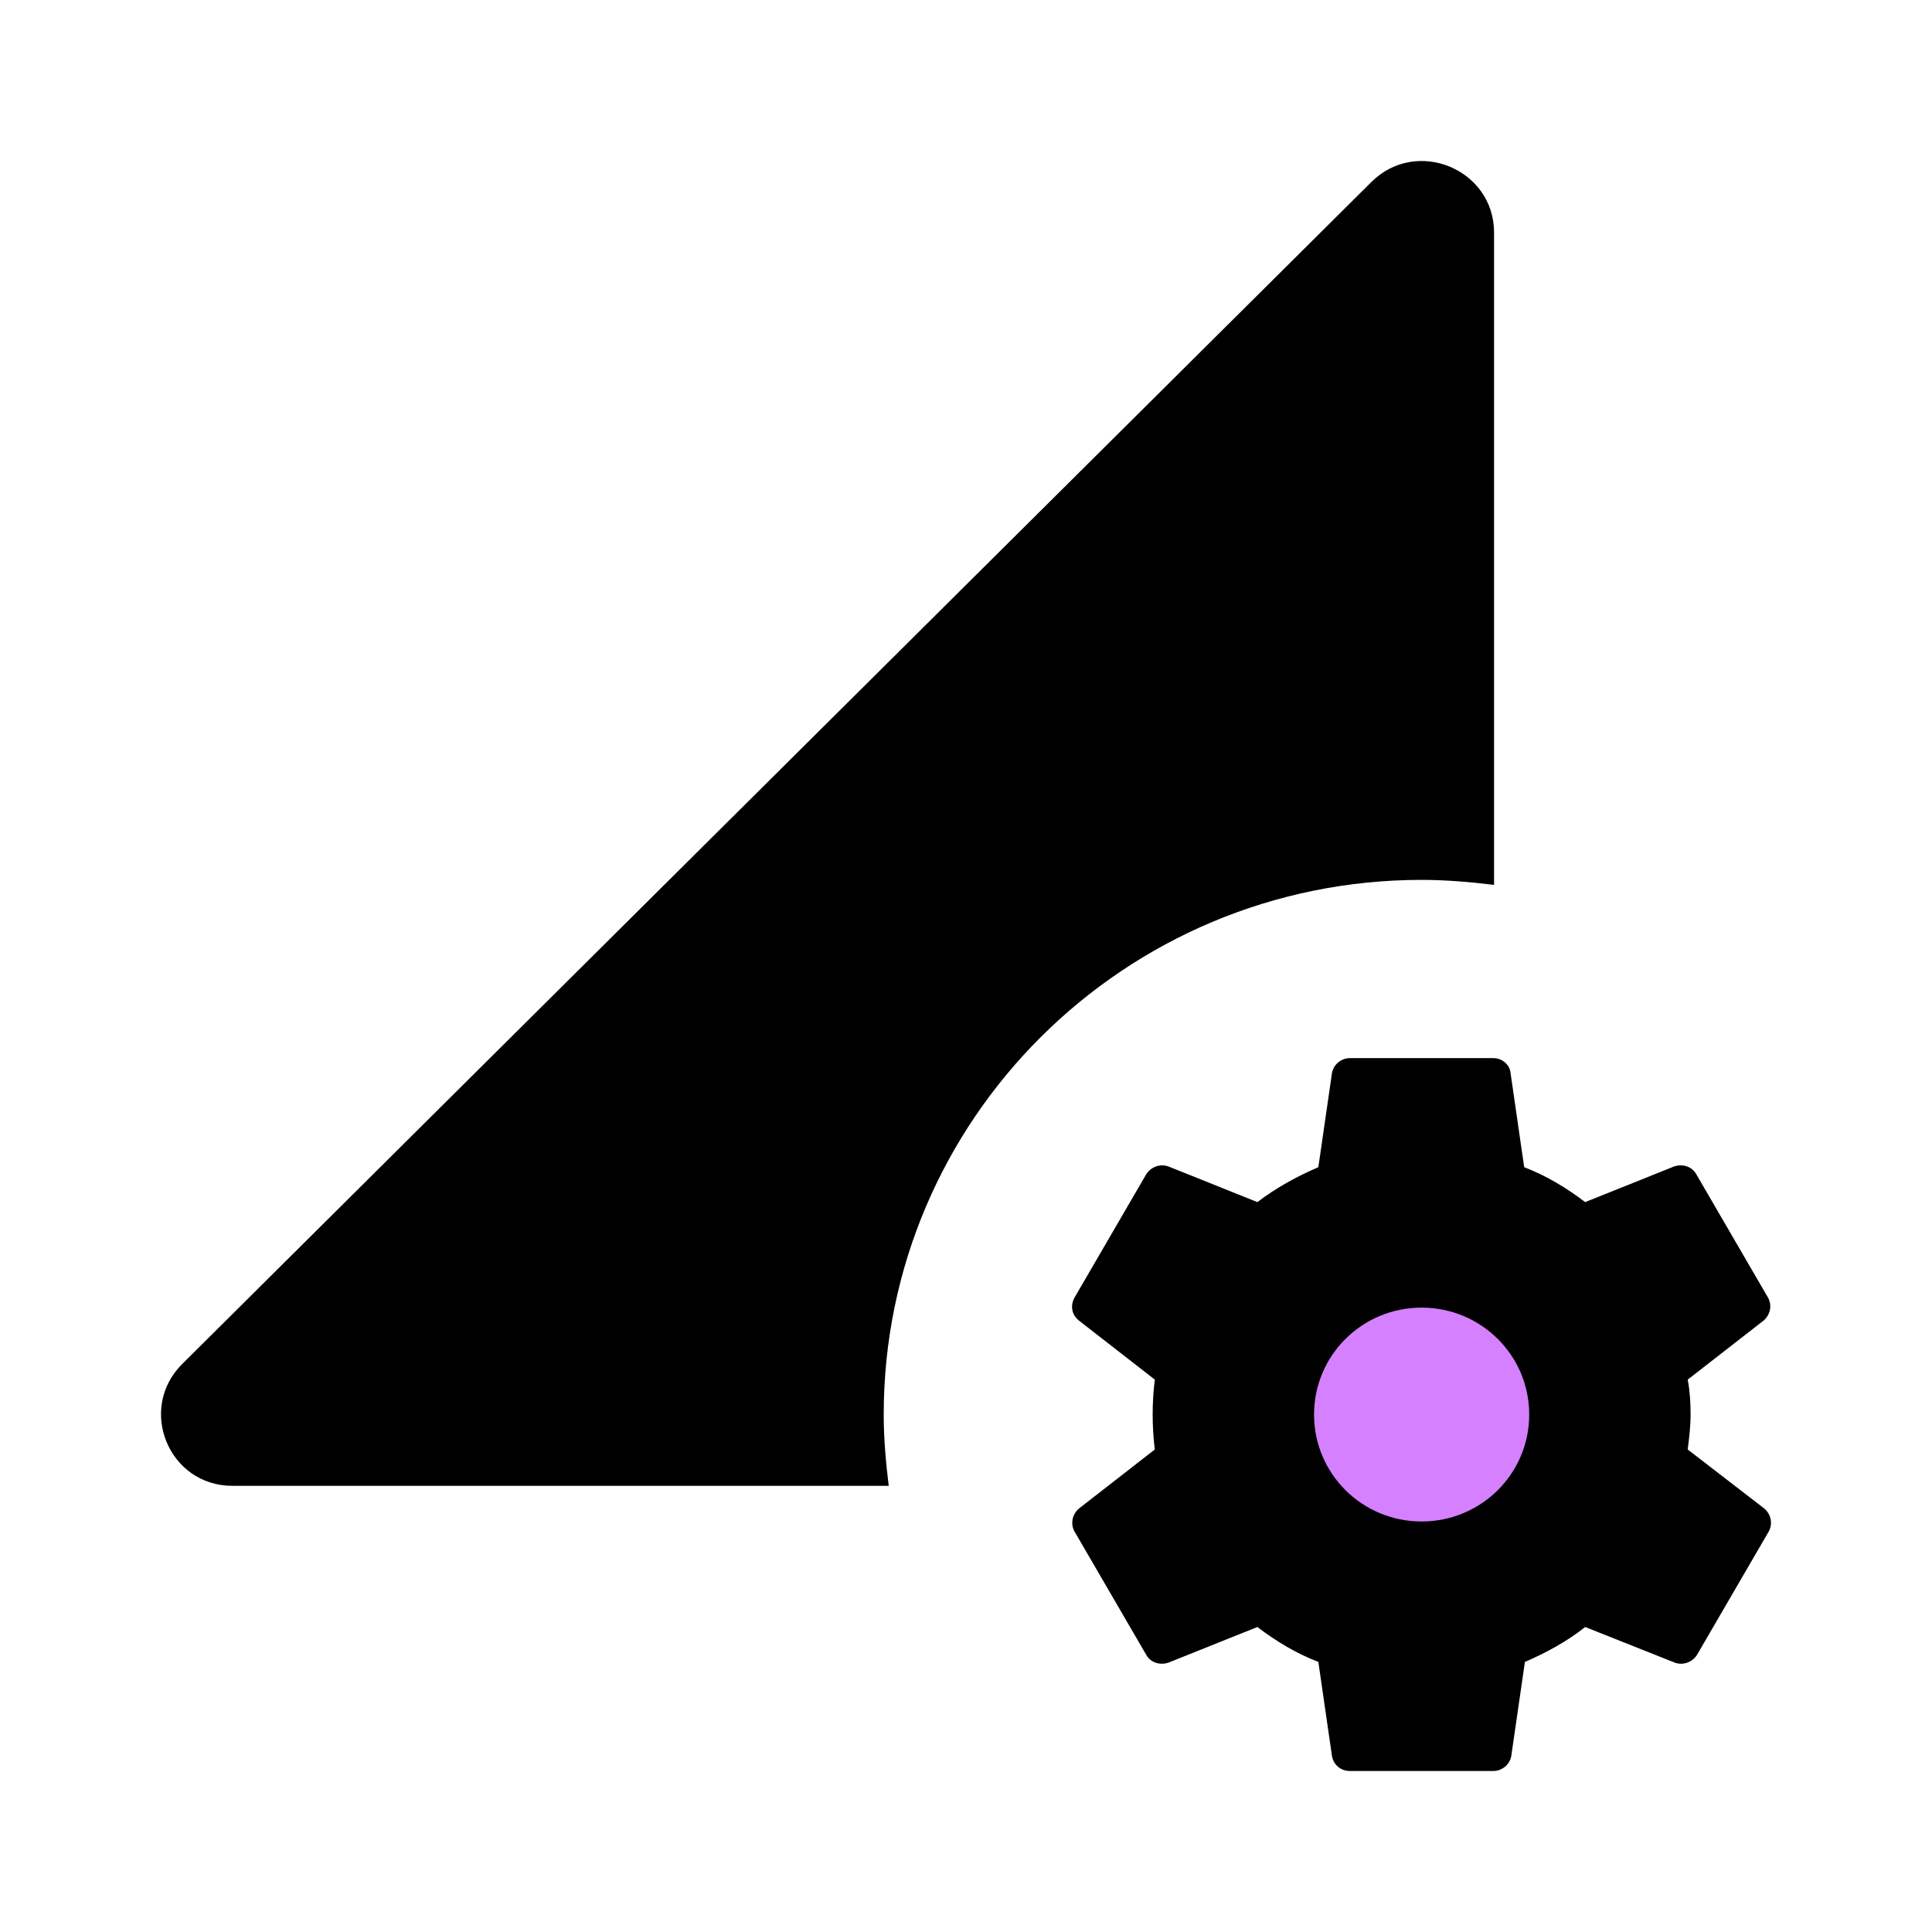 <svg width="120" height="120" viewBox="0 0 120 120" fill="none" xmlns="http://www.w3.org/2000/svg">
<rect x="79" y="78" width="21" height="19" fill="#D580FF"/>
<path d="M88.3 54.651C89.814 54.651 91.329 54.784 92.799 54.961V14.446C92.799 10.505 87.988 8.512 85.181 11.302L11.321 84.717C8.514 87.506 10.474 92.288 14.439 92.288H55.2C55.022 90.827 54.889 89.366 54.889 87.86C54.889 69.529 69.857 54.651 88.3 54.651ZM104.827 90.03C104.916 89.322 105.005 88.613 105.005 87.86C105.005 87.108 104.961 86.399 104.827 85.691L109.549 82.016C109.95 81.661 110.084 81.086 109.816 80.599L105.362 72.938C105.094 72.451 104.515 72.274 103.981 72.451L98.457 74.665C97.298 73.78 96.051 73.027 94.67 72.496L93.824 66.651C93.779 66.119 93.289 65.721 92.754 65.721H83.845C83.31 65.721 82.82 66.119 82.731 66.651L81.885 72.496C80.548 73.071 79.257 73.78 78.098 74.665L72.574 72.451C72.084 72.274 71.505 72.451 71.193 72.938L66.739 80.599C66.471 81.086 66.56 81.661 67.006 82.016L71.728 85.691C71.639 86.399 71.594 87.108 71.594 87.86C71.594 88.613 71.639 89.322 71.728 90.03L67.006 93.705C66.605 94.059 66.471 94.635 66.739 95.122L71.193 102.783C71.461 103.27 72.04 103.447 72.574 103.27L78.098 101.056C79.257 101.941 80.504 102.694 81.885 103.225L82.731 109.07C82.82 109.601 83.266 110 83.845 110H92.754C93.289 110 93.779 109.601 93.868 109.07L94.715 103.225C96.051 102.65 97.343 101.941 98.457 101.056L104.025 103.27C104.515 103.447 105.094 103.27 105.406 102.783L109.861 95.122C110.128 94.635 109.995 94.059 109.594 93.705L104.827 90.03ZM88.3 94.502C84.602 94.502 81.618 91.536 81.618 87.86C81.618 84.185 84.602 81.219 88.3 81.219C91.997 81.219 94.982 84.185 94.982 87.86C94.982 91.536 91.997 94.502 88.3 94.502Z" fill="black"/>
</svg>
